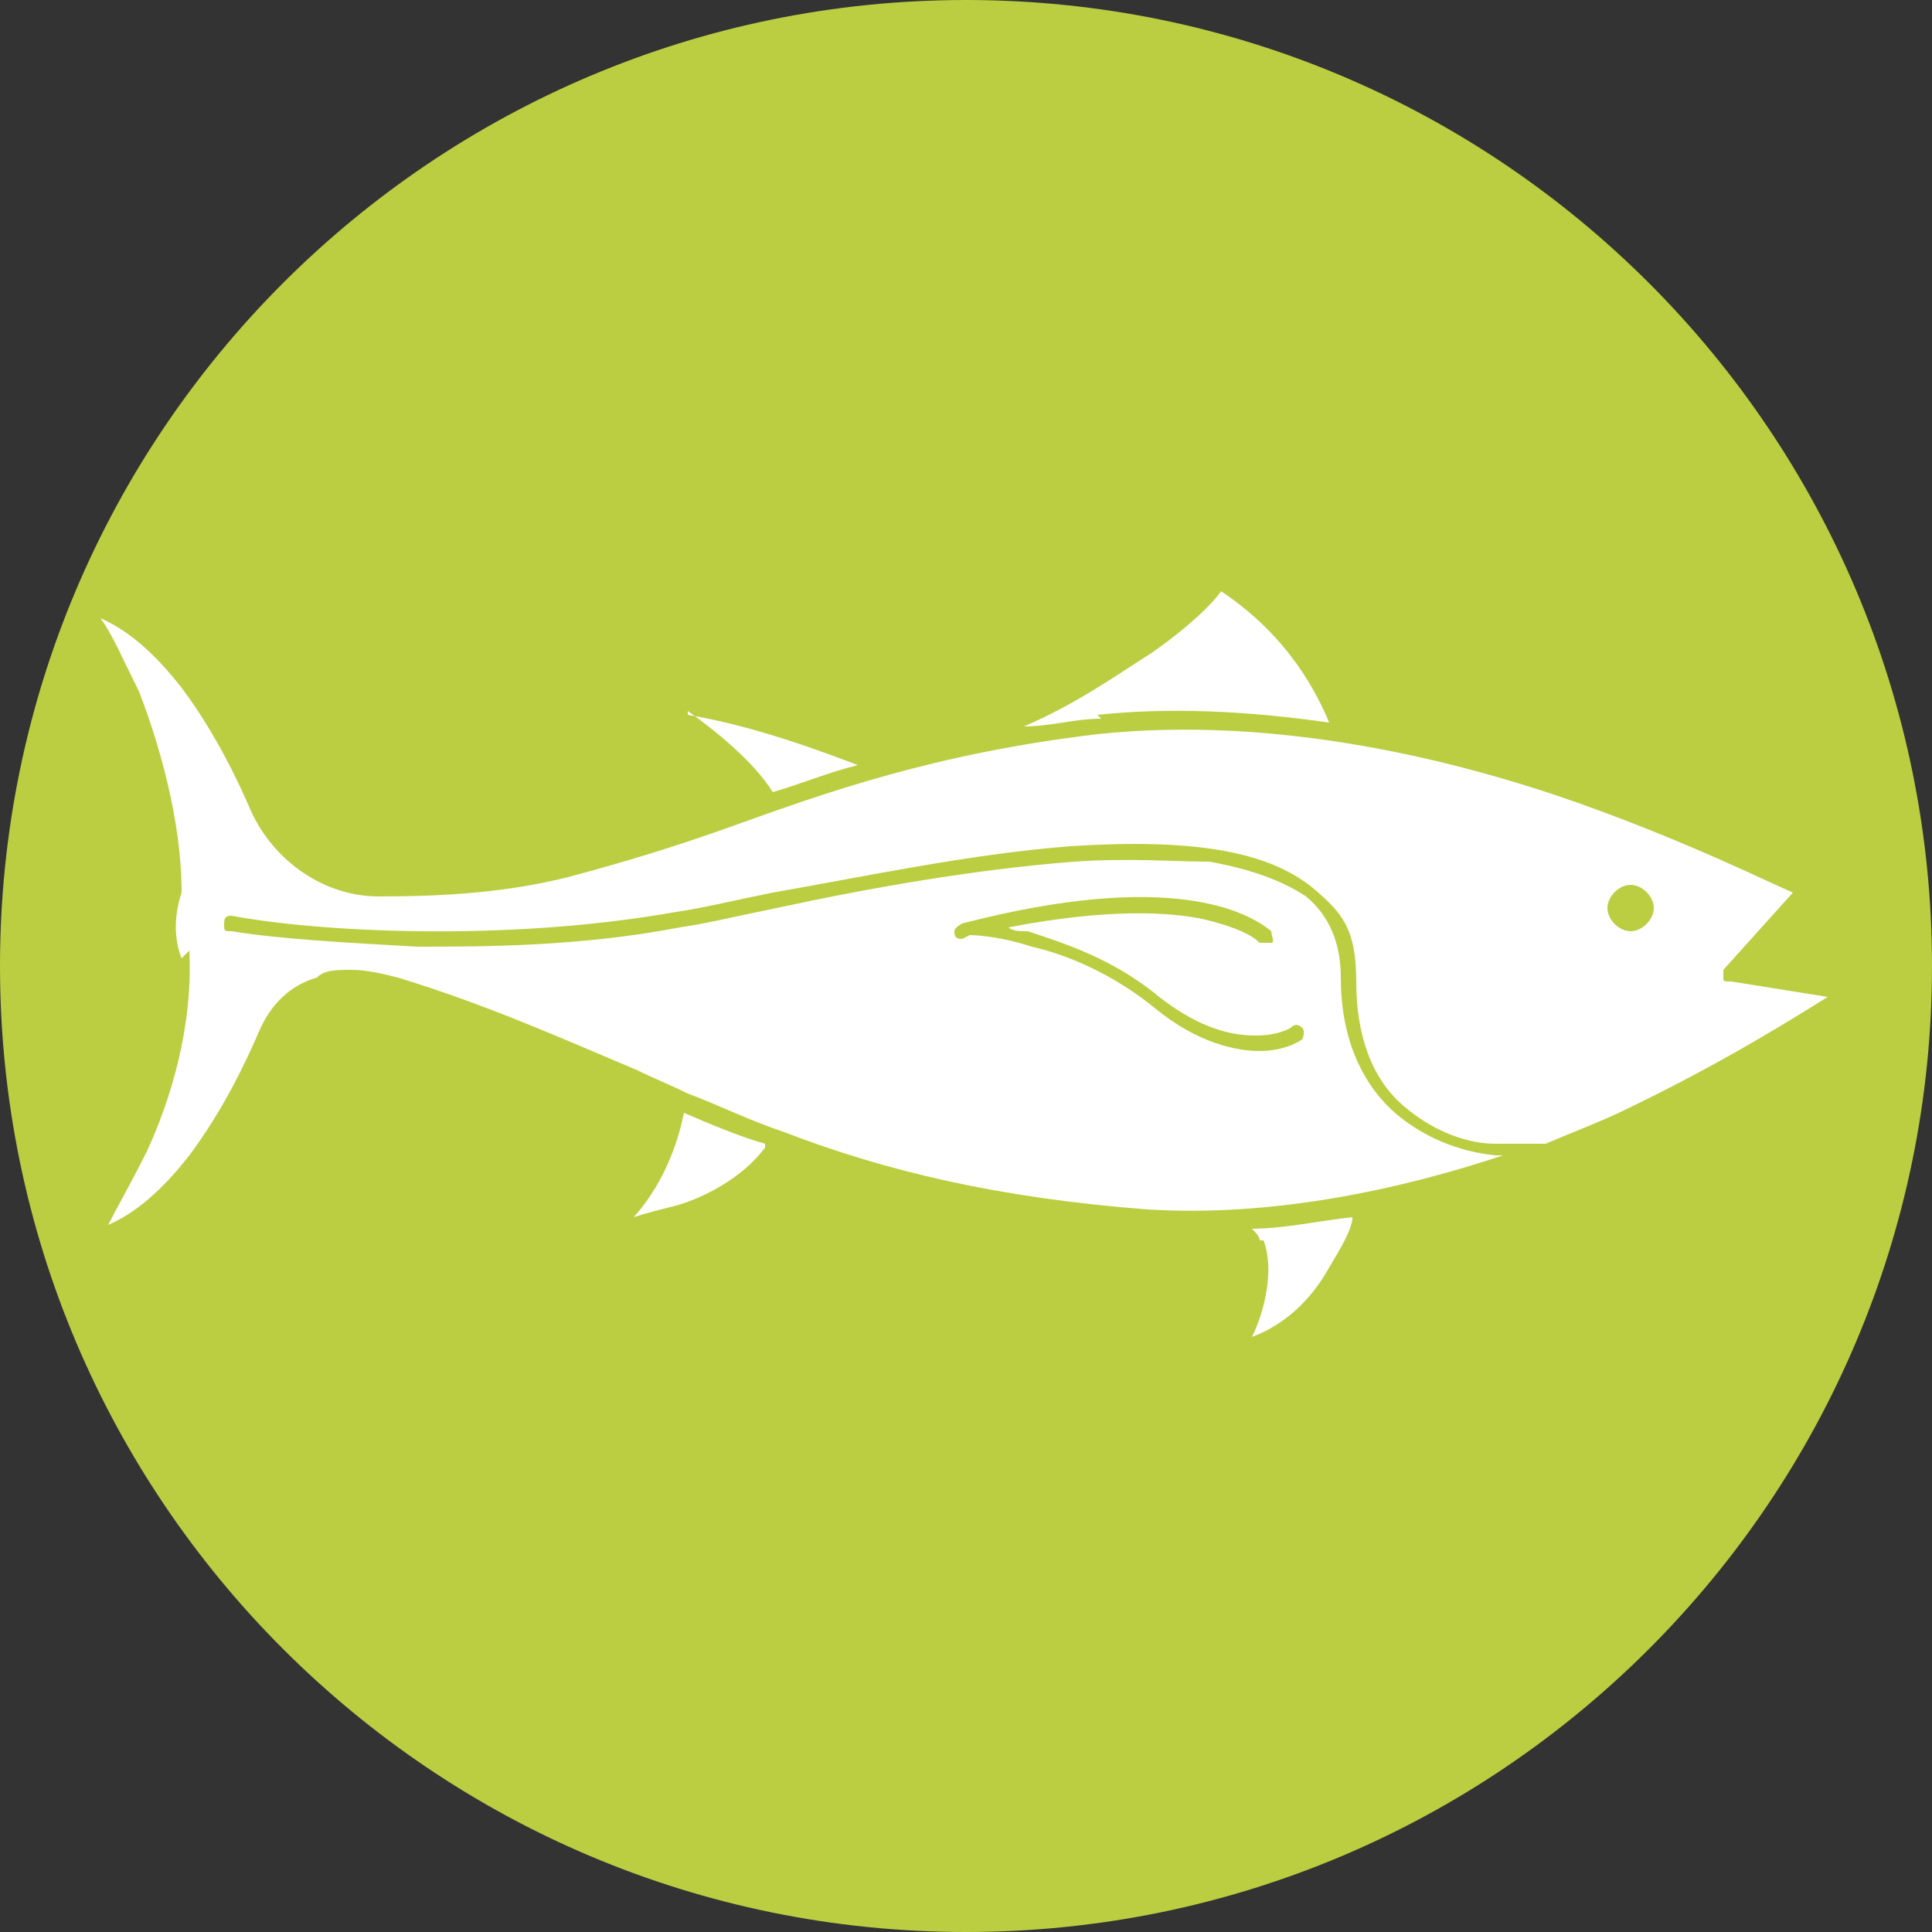 <?xml version="1.0" encoding="UTF-8"?>
<svg id="Layer_1" xmlns="http://www.w3.org/2000/svg" version="1.1" viewBox="0 0 50 50">
  <rect x="0" y="0" width="50" height="50" fill="#333333" stroke="none"/>
  <!-- Generator: Adobe Illustrator 29.2.1, SVG Export Plug-In . SVG Version: 2.1.0 Build 116)  -->
  <defs>
    <style>
      .st0 {
        fill-rule: evenodd;
      }

      .st0, .st1, .st2 {
        fill: #fff;
      }

      .st0, .st1, .st3 {
        display: none;
      }

      .st4 {
        fill: #bbce41;
      }
    </style>
  </defs>
  <path class="st4" d="M25,50c13.8,0,25-11.2,25-25S38.8,0,25,0,0,11.2,0,25s11.2,25,25,25"/>
  <path class="st1" d="M36.5,30c-.2-.3-4.2-4.5-16.9-10.9h0c.4-1.5.6-3,.5-4.5h0v-.4h0c.4-.2.8-.2,1.4-.3.8,0,1.8-.3,2.8-.3-.3.6-.7,1.3-1,1.7,1.5.4,2.8.5,3.9,1.2-.2,0-.6.3-.8.6.4.1,1.4.3,1.8.6,1.4.7,0,.8.5,1.1.7.4,1.6.8,1.7,1.2.2.6.5.4,1,1.5,2.5,2.6,4.2,5.7,4.9,8.7"/>
  <path class="st1" d="M36.5,30h0c-1,.4-2,.7-3,1-1.8.4-3.7.6-5.7.4h-.9c-.4,0-.7,0-1.1-.1-1.1-.2-2.2-.4-3.3-.8-.2,0-.5-.1-.7-.2-.9-.3-1.9-.7-2.8-1.1-.2,0-.3-.2-.5-.3-.4-.2-.7-.4-1.1-.6s-.7-.4-1-.6-.7-.4-1-.6-.6-.4-.9-.7c1.9-1.3,3.4-3.1,4.5-5.2.1-.3.2-.5.4-.8,4.3,2.2,15.9,8.6,17.3,9.6,0,0-.2,0-.2,0Z"/>
  <path class="st1" d="M41.6,32.6c.7,3-.3,4.7-.2,6.1-2.4-2.6-4.1-5.6-4.8-8.6,2.9-1.2,6.3-1.7,9.8-1.3-1.2.8-1.9,2.6-4.7,3.8"/>
  <path class="st1" d="M11.5,16.6c-.1.2-.4.3-.7.2-.2-.1-.3-.4-.2-.7.1-.2.4-.3.7-.2.2,0,.3.4.2.7"/>
  <path class="st1" d="M12.2,17.2c-.3.5-.9.8-1.5.5-.5-.3-.8-.9-.5-1.5.3-.5.9-.8,1.5-.5.5.3.8.9.5,1.5M19,14.2c-4.5-1-8.9-.7-12.5.8.9,3.8,3.3,7.5,6.8,10.5,1.8-1.2,3.3-2.8,4.4-4.9.3-.7.6-1.3.8-2h0c.4-1.4.6-2.9.5-4.4"/>
  <path class="st1" d="M11.5,16.6c-.1.2-.4.3-.7.2-.2-.1-.3-.4-.2-.7.1-.2.4-.3.7-.2.2,0,.3.4.2.7"/>
  <path class="st1" d="M11.5,16.6c-.1.2-.4.3-.7.2-.2-.1-.3-.4-.2-.7.1-.2.4-.3.7-.2.2,0,.3.4.2.7"/>
  <path class="st1" d="M20.6,29.8h0"/>
  <g class="st3">
    <g>
      <path class="st2" d="M28.5,17h1.5c1.6,0,3.2,0,4.8.3,0-.2-.2-.4-.3-.5-1.2-2.2-2.8-4-4.8-5.6-.2-.1-.4-.2-.6-.3-.2,0-.3,0-.3.2,0,.2,0,.3,0,.5h0c0,0,0,.1,0,.2,0,.6-.1,1.1-.8,1.3-.4.1-.5.4-.5.8,0,.1,0,.3,0,.4,0,.4-.2.6-.7.6-.3,0-.6,0-.9,0-.4,0-.7.2-.9.6-.1.3-.3.6-.5.8-.3.3-.5.7-.7,1.2.8-.1,1.5-.2,2.4-.3.8,0,1.5,0,2.2,0Z"/>
      <path class="st2" d="M18.6,15.9c0,0-.2,0-.3,0-.4,0-.6.2-.5.6,0,0,0,.2.1.3.4.7.8,1.4,1.1,2,1-.4,2-.7,3.1-.9-1.1-.9-2.3-1.5-3.6-1.9Z"/>
      <path class="st2" d="M20.2,28.8c-.2,0-.3,0-.5-.2,0,0,0,0,0,0-.4.4-.7.9-1.1,1.3,0,.1-.2.3-.3.4-.1.3,0,.5.3.6.3,0,.6,0,.8,0,.9-.2,1.6-.8,2.3-1.5,0,0,0,0,.1-.1-.5-.1-1-.2-1.5-.4h-.1Z"/>
    </g>
    <path class="st2" d="M27.7,29.3c-2.6.1-4.9-.4-7.2-1-.2,0-.4,0-.5-.2-.4-.2-.7-.1-1.1.1-.2.2-.4.3-.6.4-.1,0-.3,0-.3,0,0-.1-.1-.3-.1-.4,0-.2,0-.3.1-.5,0-.2,0-.4-.2-.4-.5-.2-.9-.3-1.3,0,0,0-.2.1-.2.2-.6.3-.8.3-.8-.4,0-.2,0-.5-.2-.6-.4-.2-.8-.4-1.3-.2-.2.1-.4.3-.7.4-.4.2-.6,0-.6-.4,0,0,0-.1,0-.2,0-.3,0-.4-.3-.5-.5-.2-1-.2-1.6,0-.5.2-.5.2-.8-.4-.1-.2-.2-.3-.5-.4-2.3-.4-2-.5-3.3,1.2-.8,1.1-1.7,2.2-2.7,3.2-.5.5-1.1.9-1.7,1.4-.2.2-.5.3-.8.3-.2,0-.3,0-.3-.3,0-.2,0-.4.2-.6.5-1.3,1-2.6,1.5-3.9.2-.4.3-.9.5-1.3.3-.9.2-1.7-.2-2.6-.6-1.5-1.5-2.9-2.3-4.2-.3-.5-.6-1.1-1-1.6,0-.1-.1-.3-.1-.4,0-.2.2-.4.3-.3.3.1.6.2.9.4,2.1,1.1,3.8,2.6,5.2,4.5.5.7,1,1.4,1.5,2.2.2.3.5.4.8.3.6-.1,1.1-.3,1.7-.4.1,0,.3-.2.4-.3.3-.5.3-.5.8-.3.4.1.7.1,1.1,0,.3-.1.4-.2.3-.6,0-.3.2-.4.4-.3.1,0,.3,0,.4.1.5.3,1,.1,1.5,0,.2,0,.3-.2.3-.4,0-.4.1-.5.5-.4.5.2,1,.2,1.5,0,.2-.1.3-.2.2-.4,0,0,0-.2-.1-.3,0-.2,0-.3.2-.3.3,0,.6.1.9.2.3.1.6,0,.9,0,2.4-.9,4.9-1.4,7.4-1.7.7,0,1.5,0,2.2,0,2.2,0,4.5,0,6.7.4,1,.2,2,.4,2.9.7,1.3.4,2.6.9,3.9,1.4,1.1.4,2.2,1,3.2,1.7.3.2.4.3,0,.6-.4.4-.8.7-1.3,1,0,0-.1.1-.2.2,0,0,.2.2.3.2.8.1,1.6.2,2.4.3.3,0,.6.2.9.3.2.1.2.4,0,.5-.2.1-.4.2-.6.3-1.8.8-3.5,1.6-5.3,2.3-1.8.8-3.7,1.3-5.7,1.4-.5,0-.8.2-1.1.7-.8,1.3-2,2.2-3.2,3.2,0,0-.1,0-.2.1-.3.2-.6.3-.9.1-.3-.2-.3-.6-.2-.9,0-.4.3-.7.4-1.1,0-.2.2-.5.2-.7,0-.3,0-.6-.2-.9-.2-.3-.6-.2-.9-.2-.9,0-1.7,0-2.3-.1Z"/>
  </g>
  <path class="st0" d="M47.4,24.4c-1.2-1.8-8.2-4.8-10.3-4.8-.5-1.6-3.6-4.5-5.7-4.9,0,0,1.9,2.2,0,2.8-1.5.6-3.7.3-6.5,1.8-3.2-2.5-8.4-3.1-8-2.9.7.4,5.6,3,3.7,3.9-1.6.8-6.9,3.5-10.4,4.2,0-.8-5.5-5.5-7.1-5.7,0,0,2.9,4.1,2.8,6.3,0,2.3-3.5,5.9-3.5,5.9,3.9-.8,5-2.2,7.7-4.9,3.6.7,7.1,1.9,10.5,3.5-.3,2.6-4.8,3.6-4.5,3.7,3.1.9,7.8-2.4,8.3-2.2,2.8.7,6.9.7,7.9.7.8,1,.8,2.4.4,3.7,1.8-1,2.7-2,3.3-4,1.2-.4,2.3-.7,3.3-1-1.7-.7-4-1.3-3.6-3,.3-1.2,4.2-5.7,3.5-4.7-3.4,5-3.4,5.3,1.4,7.3,2.3-.9,4.4-1.8,7.1-3.5-.6,0-3.2.1-3.8,0l3.6-2h0ZM41,23.2c-.5,0-.9.3-.9.8s.4.8.9.8c.5,0,.9-.3.9-.8,0-.4-.4-.8-.9-.8h0Z"/>
  <path class="st2" d="M32.6,32.1c0-.1-.1-.2-.2-.3.8,0,1.7-.2,2.6-.3,0,.3-.3.8-.6,1.3-.5.9-1.2,1.5-2,1.8.3-.6.6-1.7.3-2.5ZM17.8,18.5c1.8.3,3.6,1,4.4,1.3-.8.2-1.5.5-2.2.7-.5-.8-1.5-1.6-2.2-2.1ZM28.5,18.6c-.7,0-1.3.2-2,.2,1.4-.6,2.5-1.4,3.3-1.9,1-.7,1.6-1.3,1.8-1.6,1.8,1.2,2.5,2.7,2.8,3.4-2.1-.3-4.1-.4-6-.2ZM19.8,29.7c-.6.8-1.6,1.3-2.3,1.5-.4.1-.8.2-1.1.3.9-1,1.2-2.2,1.3-2.7.7.3,1.4.6,2.1.8ZM4.7,24.8s0,0,0,0c-.2-.5-.2-1.1,0-1.7,0,0,0,0,0,0,0-1.9-.6-3.9-1.1-5.2-.4-.8-.7-1.5-1-1.9.7.3,1.4.9,2.1,1.8.9,1.2,1.5,2.5,1.8,3.2,0,0,0,0,0,0,.6,1.3,1.9,2.2,3.3,2.2,1.7,0,3.3-.1,4.9-.5,1.5-.4,2.8-.8,4.2-1.3,2.5-.9,5.3-1.9,9.5-2.4,4.7-.5,9.4.7,12.5,1.8,2.8,1,4.8,2,5.5,2.3l-1.8,2c0,0,0,.1,0,.2s0,.1.2.1l2.5.4c-.8.5-2.7,1.7-5.2,2.9-.6.3-1.4.6-2.1.9-.1,0-.6,0-1.3,0-.7,0-1.6-.3-2.4-1-.8-.7-1.2-1.8-1.2-3.2s-.4-1.8-1.1-2.4c-1.2-1-3.2-1.3-6.3-1.1-2.6.2-5.4.8-7.7,1.2-1,.2-1.8.4-2.5.5-4.5.8-9.4.5-11.5.1-.1,0-.2,0-.2.2s0,.2.2.2c1.2.2,3,.3,4.8.4,1.7,0,4.2,0,6.8-.5.7-.1,1.5-.3,2.5-.5,2.3-.5,5.1-1,7.7-1.2,1.4-.1,2.6,0,3.5,0,1.1.2,1.9.5,2.5.9.6.5.9,1.2.9,2.1,0,1.5.5,2.7,1.4,3.5.7.6,1.6,1,2.6,1.1,0,0,.1,0,.2,0-2.7.9-6,1.6-9.2,1.4-3.9-.3-6.8-1-9.4-2,0,0,0,0,0,0-.9-.3-1.7-.7-2.5-1h0c-.4-.2-.9-.4-1.3-.6-1.9-.8-3.9-1.7-6.2-2.4-.4-.1-.8-.2-1.2-.2s-.7,0-.9.2c-.7.2-1.2.7-1.5,1.4,0,0,0,0,0,0-.3.7-.9,2-1.8,3.2-.7.9-1.4,1.5-2.1,1.8.2-.4.6-1.1,1-1.9.6-1.3,1.2-3.2,1.1-5.2ZM42.2,24.1c.3,0,.6-.3.6-.6s-.3-.6-.6-.6-.6.3-.6.6c0,.3.3.6.6.6ZM25.1,24.2s.7,0,1.6.3c.9.2,2.1.7,3.2,1.6,1.1.9,2.1,1.1,2.7,1.1s0,0,0,0c.7,0,1.1-.3,1.1-.3,0,0,.1-.2,0-.3s-.2-.1-.3,0c0,0-.3.2-.9.2-.8,0-1.6-.3-2.5-1-1.2-1-2.5-1.4-3.4-1.7-.2,0-.4,0-.5-.1,2.6-.5,4.2-.4,5.1-.2.8.2,1.2.4,1.4.6,0,0,.2,0,.3,0,.1,0,0-.2,0-.3-.6-.5-2.6-1.6-8-.2,0,0-.2.1-.2.2,0,.1,0,.2.2.2Z"/>
</svg>